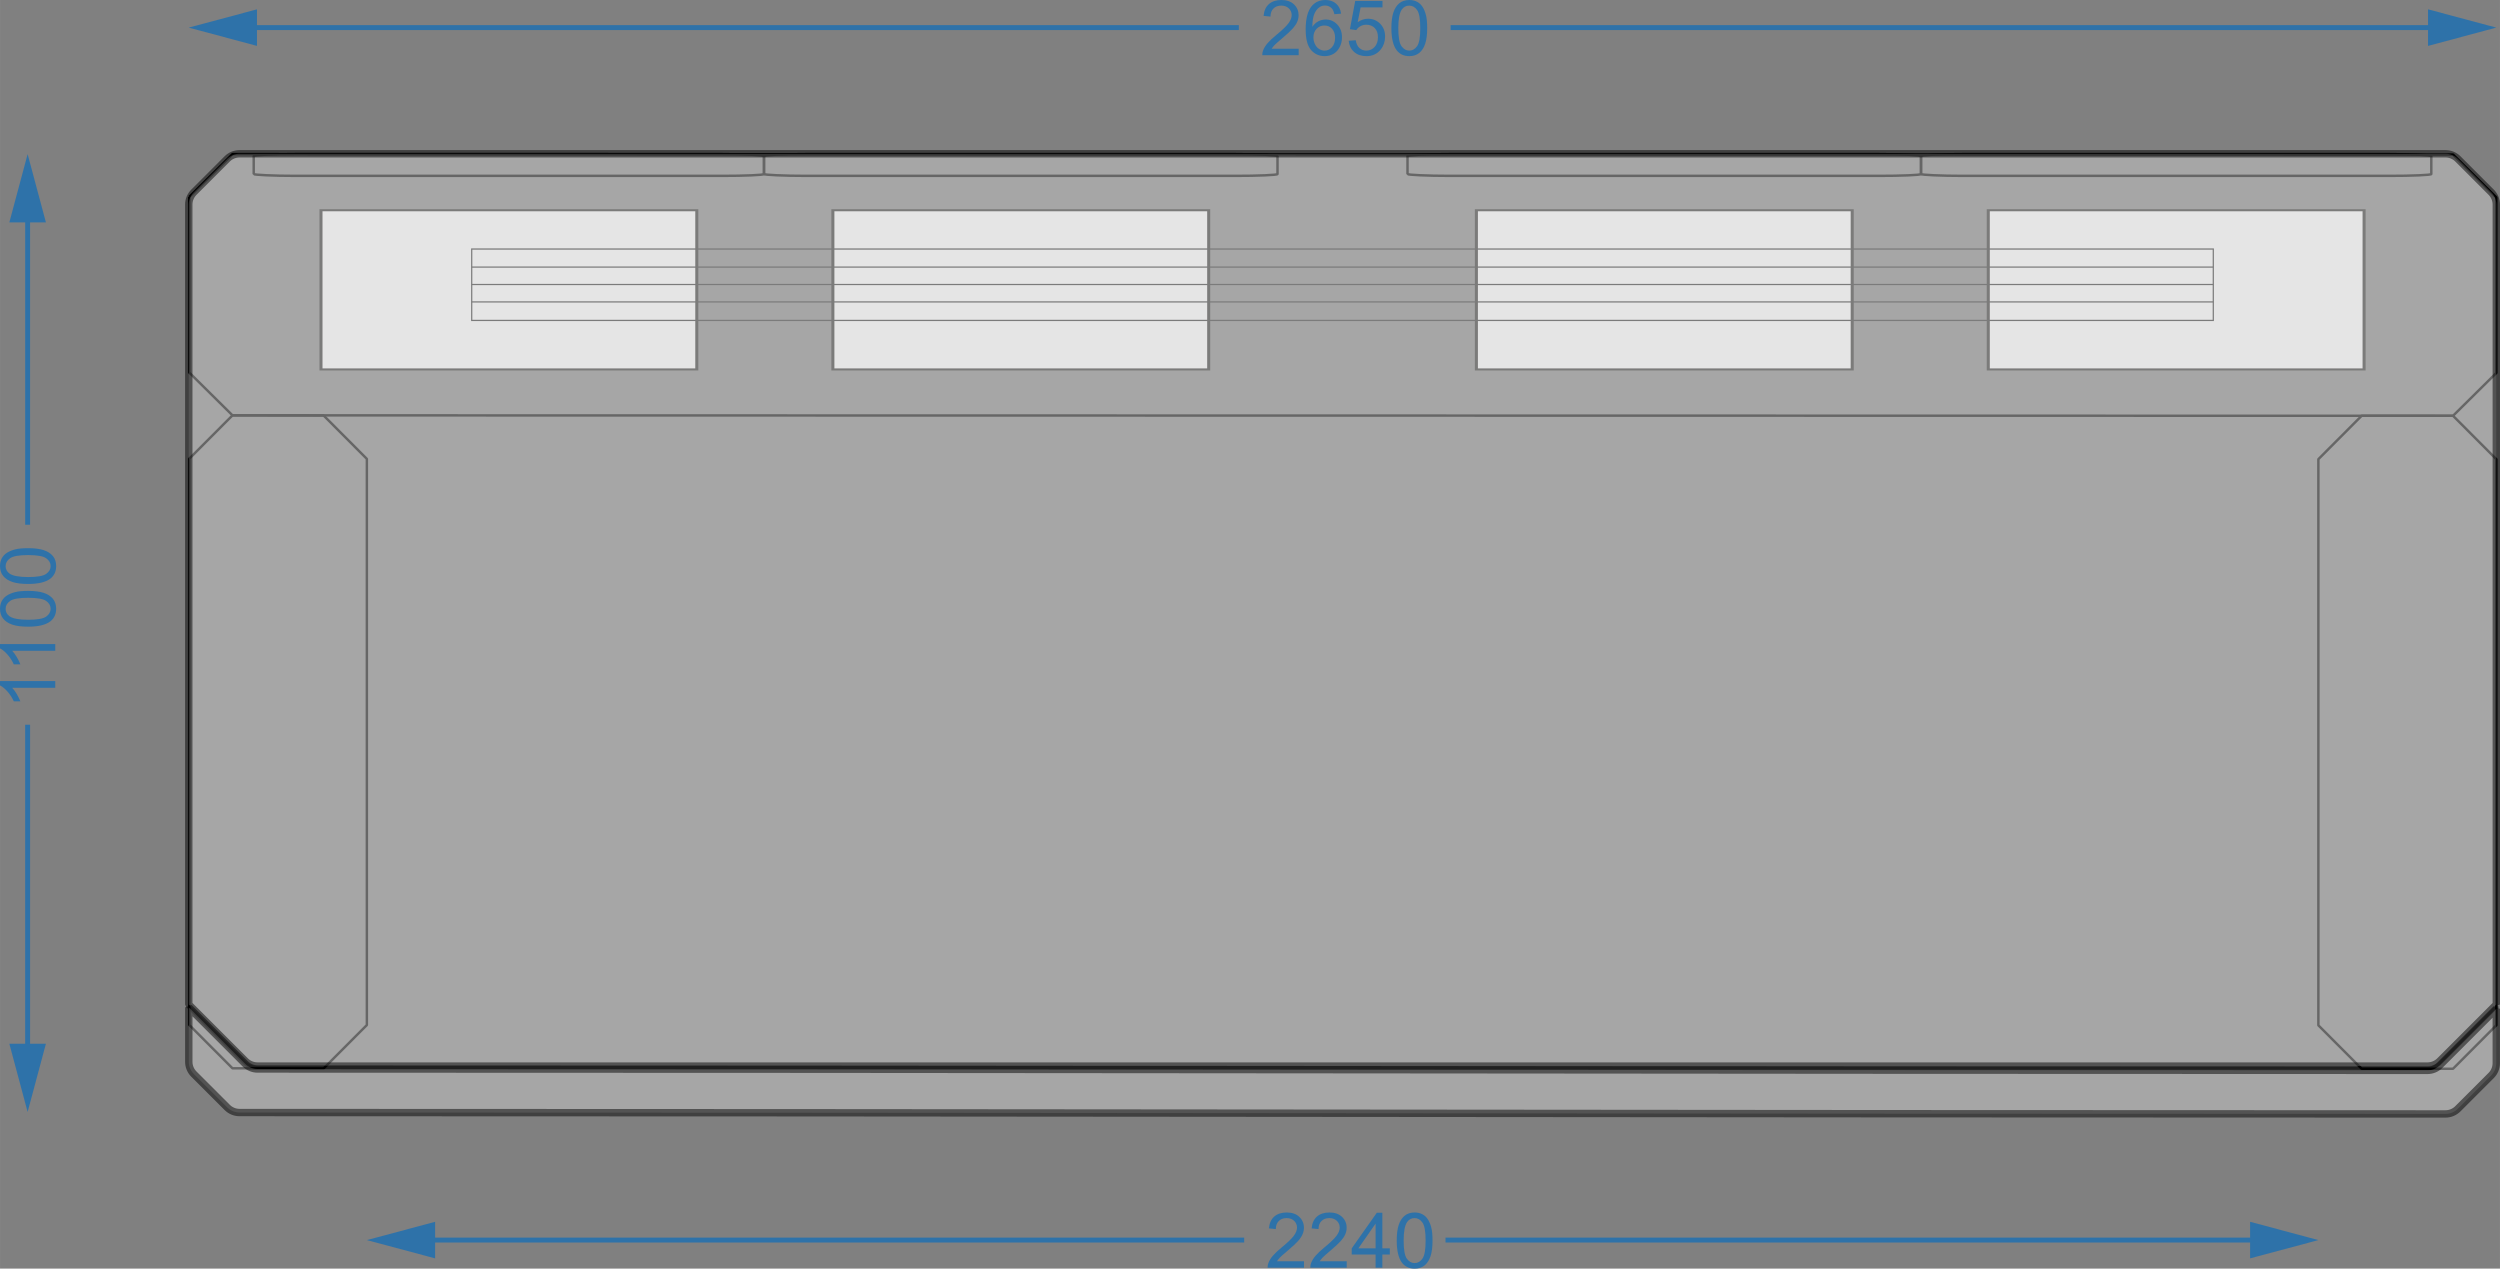 <?xml version="1.0" encoding="UTF-8"?>
<!DOCTYPE svg PUBLIC "-//W3C//DTD SVG 1.1//EN" "http://www.w3.org/Graphics/SVG/1.1/DTD/svg11.dtd">
<!-- Creator: CorelDRAW 2017 -->
<svg xmlns="http://www.w3.org/2000/svg" xml:space="preserve" width="33909px" height="17207px" version="1.1" style="shape-rendering:geometricPrecision; text-rendering:geometricPrecision; image-rendering:optimizeQuality; fill-rule:evenodd; clip-rule:evenodd"
viewBox="0 0 279458 141812"
 xmlns:xlink="http://www.w3.org/1999/xlink">
 <rect x="0" y="0" width="279458" height="141812" fill="#808080" stroke="none"/>
 <defs>
  <style type="text/css">
   <![CDATA[
    .str0 {stroke:black;stroke-width:29;stroke-linejoin:bevel;stroke-miterlimit:22.926;stroke-opacity:0.502}
    .str5 {stroke:black;stroke-width:824;stroke-linejoin:bevel;stroke-miterlimit:22.926;stroke-opacity:0.502}
    .str2 {stroke:black;stroke-width:275;stroke-miterlimit:22.926}
    .str3 {stroke:#2B2A29;stroke-width:17;stroke-miterlimit:22.926}
    .str1 {stroke:black;stroke-width:275;stroke-linejoin:bevel;stroke-miterlimit:22.926}
    .str4 {stroke:#2A2A2A;stroke-width:137;stroke-miterlimit:22.926}
    .fil1 {fill:none}
    .fil2 {fill:#FEFEFE}
    .fil4 {fill:#2A2A2A;fill-rule:nonzero}
    .fil3 {fill:#2E72A9;fill-rule:nonzero}
    .fil0 {fill:black;fill-opacity:0.502}
    .fil5 {fill:#CCCCCC;fill-opacity:0.502}
   ]]>
  </style>
 </defs>
 <g id="Слой_x0020_1">
  <g id="_1970360606080">
   <path class="fil0 str0" d="M21100 22901c0,-516 205,-1011 570,-1376l-542 541c-18,19 -28,43 -28,69l0 766z"/>
   <path class="fil0 str0" d="M25397 17798c365,-365 860,-570 1376,-570l-766 0c-26,0 -50,10 -69,28l-541 542z"/>
   <path class="fil1 str1" d="M259157 114616c0,0 0,-59383 0,-59383 0,0 0,-3903 0,-3903 0,0 4837,-4852 4837,-4852 0,0 10215,0 10215,0 0,0 4837,4852 4837,4852 0,0 0,63286 0,63286 0,0 -4837,4853 -4837,4853 0,0 -10215,0 -10215,0 0,0 -4837,-4853 -4837,-4853z"/>
   <path class="fil1 str1" d="M21149 22016c0,0 0,15390 0,15390 0,0 0,4235 0,4235 0,0 4837,4789 4837,4789 0,0 248223,50 248223,50 0,0 4837,-4789 4837,-4789 0,0 0,-19625 0,-19625 0,0 -4837,-4788 -4837,-4788 0,0 -248223,-50 -248223,-50 0,0 -4837,4788 -4837,4788z"/>
   <path class="fil1 str1" d="M21149 114568c0,0 0,-59383 0,-59383 0,0 0,-3902 0,-3902 0,0 4837,-4853 4837,-4853 0,0 10184,15 10184,15 0,0 4837,4852 4837,4852 0,0 0,63286 0,63286 0,0 -4837,4853 -4837,4853 0,0 -10184,-15 -10184,-15 0,0 -4837,-4853 -4837,-4853z"/>
   <rect class="fil1 str2" x="28359" y="17228" width="57042" height="2431" rx="4753" ry="203"/>
   <rect class="fil1 str2" x="85401" y="17228" width="57402" height="2431" rx="4783" ry="203"/>
   <rect class="fil2 str3" transform="matrix(3.57354E-13 13.493 19.986 -5.29313E-13 35879.2 23499.3)" width="1319" height="2102"/>
   <g>
    <path class="fil3" d="M3361 20102l0 38557 -549 0 0 -38557 549 0zm1770 4757l-4089 0 2044 -7631 2045 7631z"/>
   </g>
   <g>
    <path class="fil3" d="M5131 116672l-2045 7631 -2044 -7631 4089 0zm-1770 -35655l0 40411 -549 0 0 -40411 549 0z"/>
   </g>
   <path class="fil3" d="M6173 76132l0 756 -4811 0c175,181 348,420 521,715 173,295 303,561 389,796l-730 0c-197,-422 -437,-792 -721,-1108 -282,-316 -555,-541 -821,-672l0 -487 6173 0z"/>
   <path id="1" class="fil3" d="M6173 71994l0 756 -4811 0c175,182 348,420 521,715 173,295 303,561 389,796l-730 0c-197,-422 -437,-792 -721,-1108 -282,-316 -555,-541 -821,-672l0 -487 6173 0z"/>
   <path id="2" class="fil3" d="M3139 70053c-725,0 -1312,-75 -1755,-224 -445,-150 -787,-372 -1026,-666 -239,-294 -358,-664 -358,-1111 0,-329 66,-618 199,-868 133,-249 325,-455 575,-615 249,-161 554,-287 913,-378 359,-93 844,-139 1452,-139 721,0 1305,75 1749,222 445,147 787,369 1027,664 240,293 361,665 361,1114 0,591 -211,1056 -633,1394 -515,405 -1349,607 -2504,607zm3 -773c1012,0 1684,-117 2016,-353 333,-236 499,-528 499,-875 0,-346 -167,-638 -500,-874 -335,-236 -1006,-353 -2015,-353 -1012,0 -1684,117 -2016,353 -333,235 -499,530 -499,883 0,346 147,624 440,831 374,259 1066,388 2075,388z"/>
   <path id="3" class="fil3" d="M3139 65278c-725,0 -1312,-74 -1755,-223 -445,-150 -787,-372 -1026,-667 -239,-293 -358,-664 -358,-1110 0,-329 66,-618 199,-869 133,-249 325,-455 575,-615 249,-160 554,-286 913,-378 359,-93 844,-139 1452,-139 721,0 1305,75 1749,222 445,148 787,369 1027,664 240,293 361,665 361,1115 0,591 -211,1056 -633,1393 -515,405 -1349,607 -2504,607zm3 -773c1012,0 1684,-117 2016,-353 333,-236 499,-528 499,-874 0,-346 -167,-638 -500,-874 -335,-237 -1006,-354 -2015,-354 -1012,0 -1684,117 -2016,354 -333,234 -499,529 -499,882 0,347 147,624 440,832 374,259 1066,387 2075,387z"/>
   <rect class="fil1 str2" x="157336" y="17228" width="57402" height="2431" rx="4783" ry="203"/>
   <rect class="fil2 str3" transform="matrix(3.57354E-13 13.493 19.986 -5.29313E-13 165036 23499.3)" width="1319" height="2102"/>
   <rect class="fil2 str3" transform="matrix(3.57354E-13 13.493 19.986 -5.29313E-13 93100.9 23499.3)" width="1319" height="2102"/>
   <rect class="fil1 str2" x="214738" y="17228" width="57042" height="2431" rx="4753" ry="203"/>
   <rect class="fil2 str3" transform="matrix(3.57354E-13 13.493 19.986 -5.29313E-13 222257 23499.3)" width="1319" height="2102"/>
   <g>
    <g>
     <path class="fil4" d="M247410 35889l-194682 0 0 -138 194682 0 69 69 -69 69zm69 -69l0 69 -69 0 69 -69zm0 -7982l0 7982 -138 0 0 -7982 69 -69 69 69zm-69 -69l69 0 0 69 -69 -69zm-194682 0l194682 0 0 138 -194682 0 -68 -69 68 -69zm-68 69l0 -69 68 0 -68 69zm0 7982l0 -7982 137 0 0 7982 -69 69 -68 -69zm68 69l-68 0 0 -69 68 69z"/>
    </g>
    <g>
     <line class="fil1 str4" x1="52728" y1="31803" x2="247410" y2= "31803" />
    </g>
    <g>
     <line class="fil1 str4" x1="52728" y1="29856" x2="247410" y2= "29856" />
    </g>
    <g>
     <line class="fil1 str4" x1="52728" y1="33750" x2="247410" y2= "33750" />
    </g>
   </g>
   <g>
    <path class="fil5 str5" d="M279046 112288l0 -89426c0,-515 -205,-1010 -571,-1375l-3726 -3727c-364,-364 -858,-569 -1376,-570 -80436,0 -166165,0 -246601,0 -517,1 -1011,206 -1375,570l-3727 3727c-365,365 -570,860 -570,1376l0 89425 6313 6313c365,365 860,570 1376,570 79264,0 163303,0 242567,0 517,0 1012,-205 1377,-570l6313 -6313z"/>
    <path class="fil5 str5" d="M279043 112769l0 6077c0,516 -205,1012 -570,1377l-2301 2301 -1426 1425c-365,365 -860,571 -1376,571l-2016 0c-79511,0 -162985,-155 -242562,-155l-2016 0c-517,0 -1012,-205 -1377,-570l-1425 -1425 -2302 -2301c-365,-365 -570,-861 -570,-1377l0 -6077 6313 6313c365,365 860,570 1377,570 79300,0 163336,154 242562,154 516,0 1011,-205 1376,-570l6313 -6313z"/>
   </g>
   <g>
    <path class="fil3" d="M276171 3361l-114016 0 0 -549 114016 0 0 549zm-4756 1770l0 -4089 7631 2044 -7631 2045z"/>
   </g>
   <g>
    <path class="fil3" d="M28724 5131l-7631 -2045 7631 -2044 0 4089zm109756 -1770l-114513 0 0 -549 114513 0 0 549z"/>
   </g>
   <path class="fil3" d="M145169 5451l0 722 -4069 0c-6,-182 24,-357 88,-526 105,-276 272,-549 503,-817 230,-267 559,-576 987,-927 665,-548 1117,-981 1353,-1302 238,-320 357,-624 357,-910 0,-299 -108,-551 -322,-757 -215,-204 -495,-307 -840,-307 -365,0 -657,108 -876,326 -219,216 -329,516 -332,901l-772 -77c53,-578 253,-1019 599,-1322 348,-303 813,-455 1398,-455 590,0 1057,163 1401,491 345,327 516,734 516,1217 0,247 -50,488 -151,726 -100,239 -268,489 -501,752 -235,262 -622,624 -1163,1082 -454,381 -746,638 -875,774 -128,136 -234,272 -319,409l3018 0z"/>
   <path id="1" class="fil3" d="M149909 1528l-747 60c-67,-296 -163,-512 -287,-647 -205,-216 -458,-323 -759,-323 -241,0 -456,67 -641,202 -237,173 -423,425 -562,757 -137,333 -209,807 -214,1421 181,-277 404,-483 668,-616 263,-134 538,-201 827,-201 503,0 933,186 1287,556 354,371 531,849 531,1437 0,386 -83,744 -249,1076 -167,332 -395,585 -686,761 -291,176 -621,265 -991,265 -628,0 -1141,-232 -1539,-694 -396,-463 -595,-1225 -595,-2287 0,-1187 220,-2052 659,-2591 384,-469 900,-704 1551,-704 484,0 882,136 1191,406 309,271 495,644 556,1122zm-3090 2653c0,260 56,509 166,747 110,237 264,418 460,542 198,125 407,187 629,187 321,0 596,-128 824,-386 227,-257 342,-607 342,-1049 0,-425 -113,-759 -338,-1004 -225,-245 -511,-368 -859,-368 -340,0 -631,123 -868,368 -238,245 -356,565 -356,963z"/>
   <path id="2" class="fil3" d="M150761 4559l789 -61c59,385 195,674 407,869 212,193 471,290 775,290 368,0 676,-137 926,-410 249,-275 373,-638 373,-1090 0,-431 -118,-770 -357,-1019 -239,-249 -555,-374 -949,-374 -245,0 -463,56 -658,168 -193,111 -345,256 -456,433l-713 -103 592 -3159 3048 0 0 721 -2445 0 -328 1658c368,-259 754,-387 1158,-387 535,0 987,186 1355,558 367,372 552,850 552,1433 0,557 -162,1038 -485,1443 -394,498 -932,747 -1613,747 -558,0 -1013,-158 -1366,-471 -354,-314 -555,-728 -605,-1246z"/>
   <path id="3" class="fil3" d="M155535 3139c0,-725 75,-1312 223,-1755 151,-445 372,-787 667,-1026 294,-239 664,-358 1111,-358 329,0 618,66 868,199 249,133 455,325 615,575 161,249 286,554 378,913 93,359 139,844 139,1452 0,721 -75,1305 -222,1749 -147,445 -369,787 -664,1027 -293,240 -665,361 -1114,361 -591,0 -1056,-211 -1394,-633 -405,-515 -607,-1349 -607,-2504zm773 3c0,1012 117,1684 353,2016 236,333 528,499 875,499 346,0 638,-167 874,-500 236,-335 353,-1006 353,-2015 0,-1012 -117,-1684 -353,-2016 -235,-333 -530,-499 -883,-499 -346,0 -624,147 -831,440 -259,374 -388,1066 -388,2075z"/>
   <g>
    <path class="fil3" d="M43881 138348l95196 0 0 550 -95196 0 0 -550zm4757 -1770l0 4090 -7631 -2045 7631 -2045z"/>
   </g>
   <g>
    <path class="fil3" d="M251526 136578l7631 2045 -7631 2045 0 -4090zm-89942 1770l94699 0 0 550 -94699 0 0 -550z"/>
   </g>
   <path class="fil3" d="M145765 140988l0 721 -4069 0c-5,-181 25,-356 89,-525 104,-276 272,-549 502,-817 231,-267 560,-576 987,-927 666,-548 1118,-982 1354,-1302 237,-321 356,-624 356,-910 0,-299 -107,-551 -322,-757 -214,-205 -495,-308 -840,-308 -364,0 -656,109 -875,327 -219,216 -329,516 -332,901l-773 -77c53,-578 253,-1019 600,-1322 347,-304 812,-455 1398,-455 589,0 1057,163 1400,491 345,327 517,734 517,1217 0,246 -50,488 -152,726 -100,239 -267,489 -501,752 -234,262 -622,624 -1163,1082 -453,380 -745,638 -874,774 -129,136 -235,272 -319,409l3017 0z"/>
   <path id="1" class="fil3" d="M150540 140988l0 721 -4069 0c-6,-181 24,-356 89,-525 104,-276 271,-549 502,-817 230,-267 559,-576 987,-927 665,-548 1118,-982 1354,-1302 237,-321 356,-624 356,-910 0,-299 -107,-551 -322,-757 -215,-205 -495,-308 -840,-308 -365,0 -657,109 -876,327 -219,216 -329,516 -332,901l-772 -77c53,-578 253,-1019 599,-1322 348,-304 813,-455 1398,-455 590,0 1058,163 1401,491 345,327 517,734 517,1217 0,246 -51,488 -152,726 -100,239 -268,489 -501,752 -235,262 -622,624 -1163,1082 -454,380 -746,638 -874,774 -129,136 -235,272 -319,409l3017 0z"/>
   <path id="2" class="fil3" d="M153769 141709l0 -1468 -2669 0 0 -695 2807 -3983 618 0 0 3983 833 0 0 695 -833 0 0 1468 -756 0zm0 -2163l0 -2766 -1927 2766 1927 0z"/>
   <path id="3" class="fil3" d="M156132 138676c0,-725 74,-1312 223,-1756 150,-445 372,-787 667,-1026 293,-238 664,-357 1110,-357 329,0 618,66 869,199 249,133 455,324 615,575 160,249 286,554 378,913 93,359 138,844 138,1452 0,721 -74,1305 -221,1748 -148,445 -370,787 -664,1028 -294,240 -666,360 -1115,360 -591,0 -1056,-210 -1394,-632 -404,-515 -606,-1349 -606,-2504zm772 3c0,1011 118,1684 354,2016 236,333 528,499 874,499 346,0 638,-167 874,-501 236,-334 354,-1005 354,-2014 0,-1012 -118,-1684 -354,-2016 -234,-334 -529,-500 -883,-500 -346,0 -623,148 -831,441 -259,374 -388,1066 -388,2075z"/>
  </g>
 </g>
</svg>
